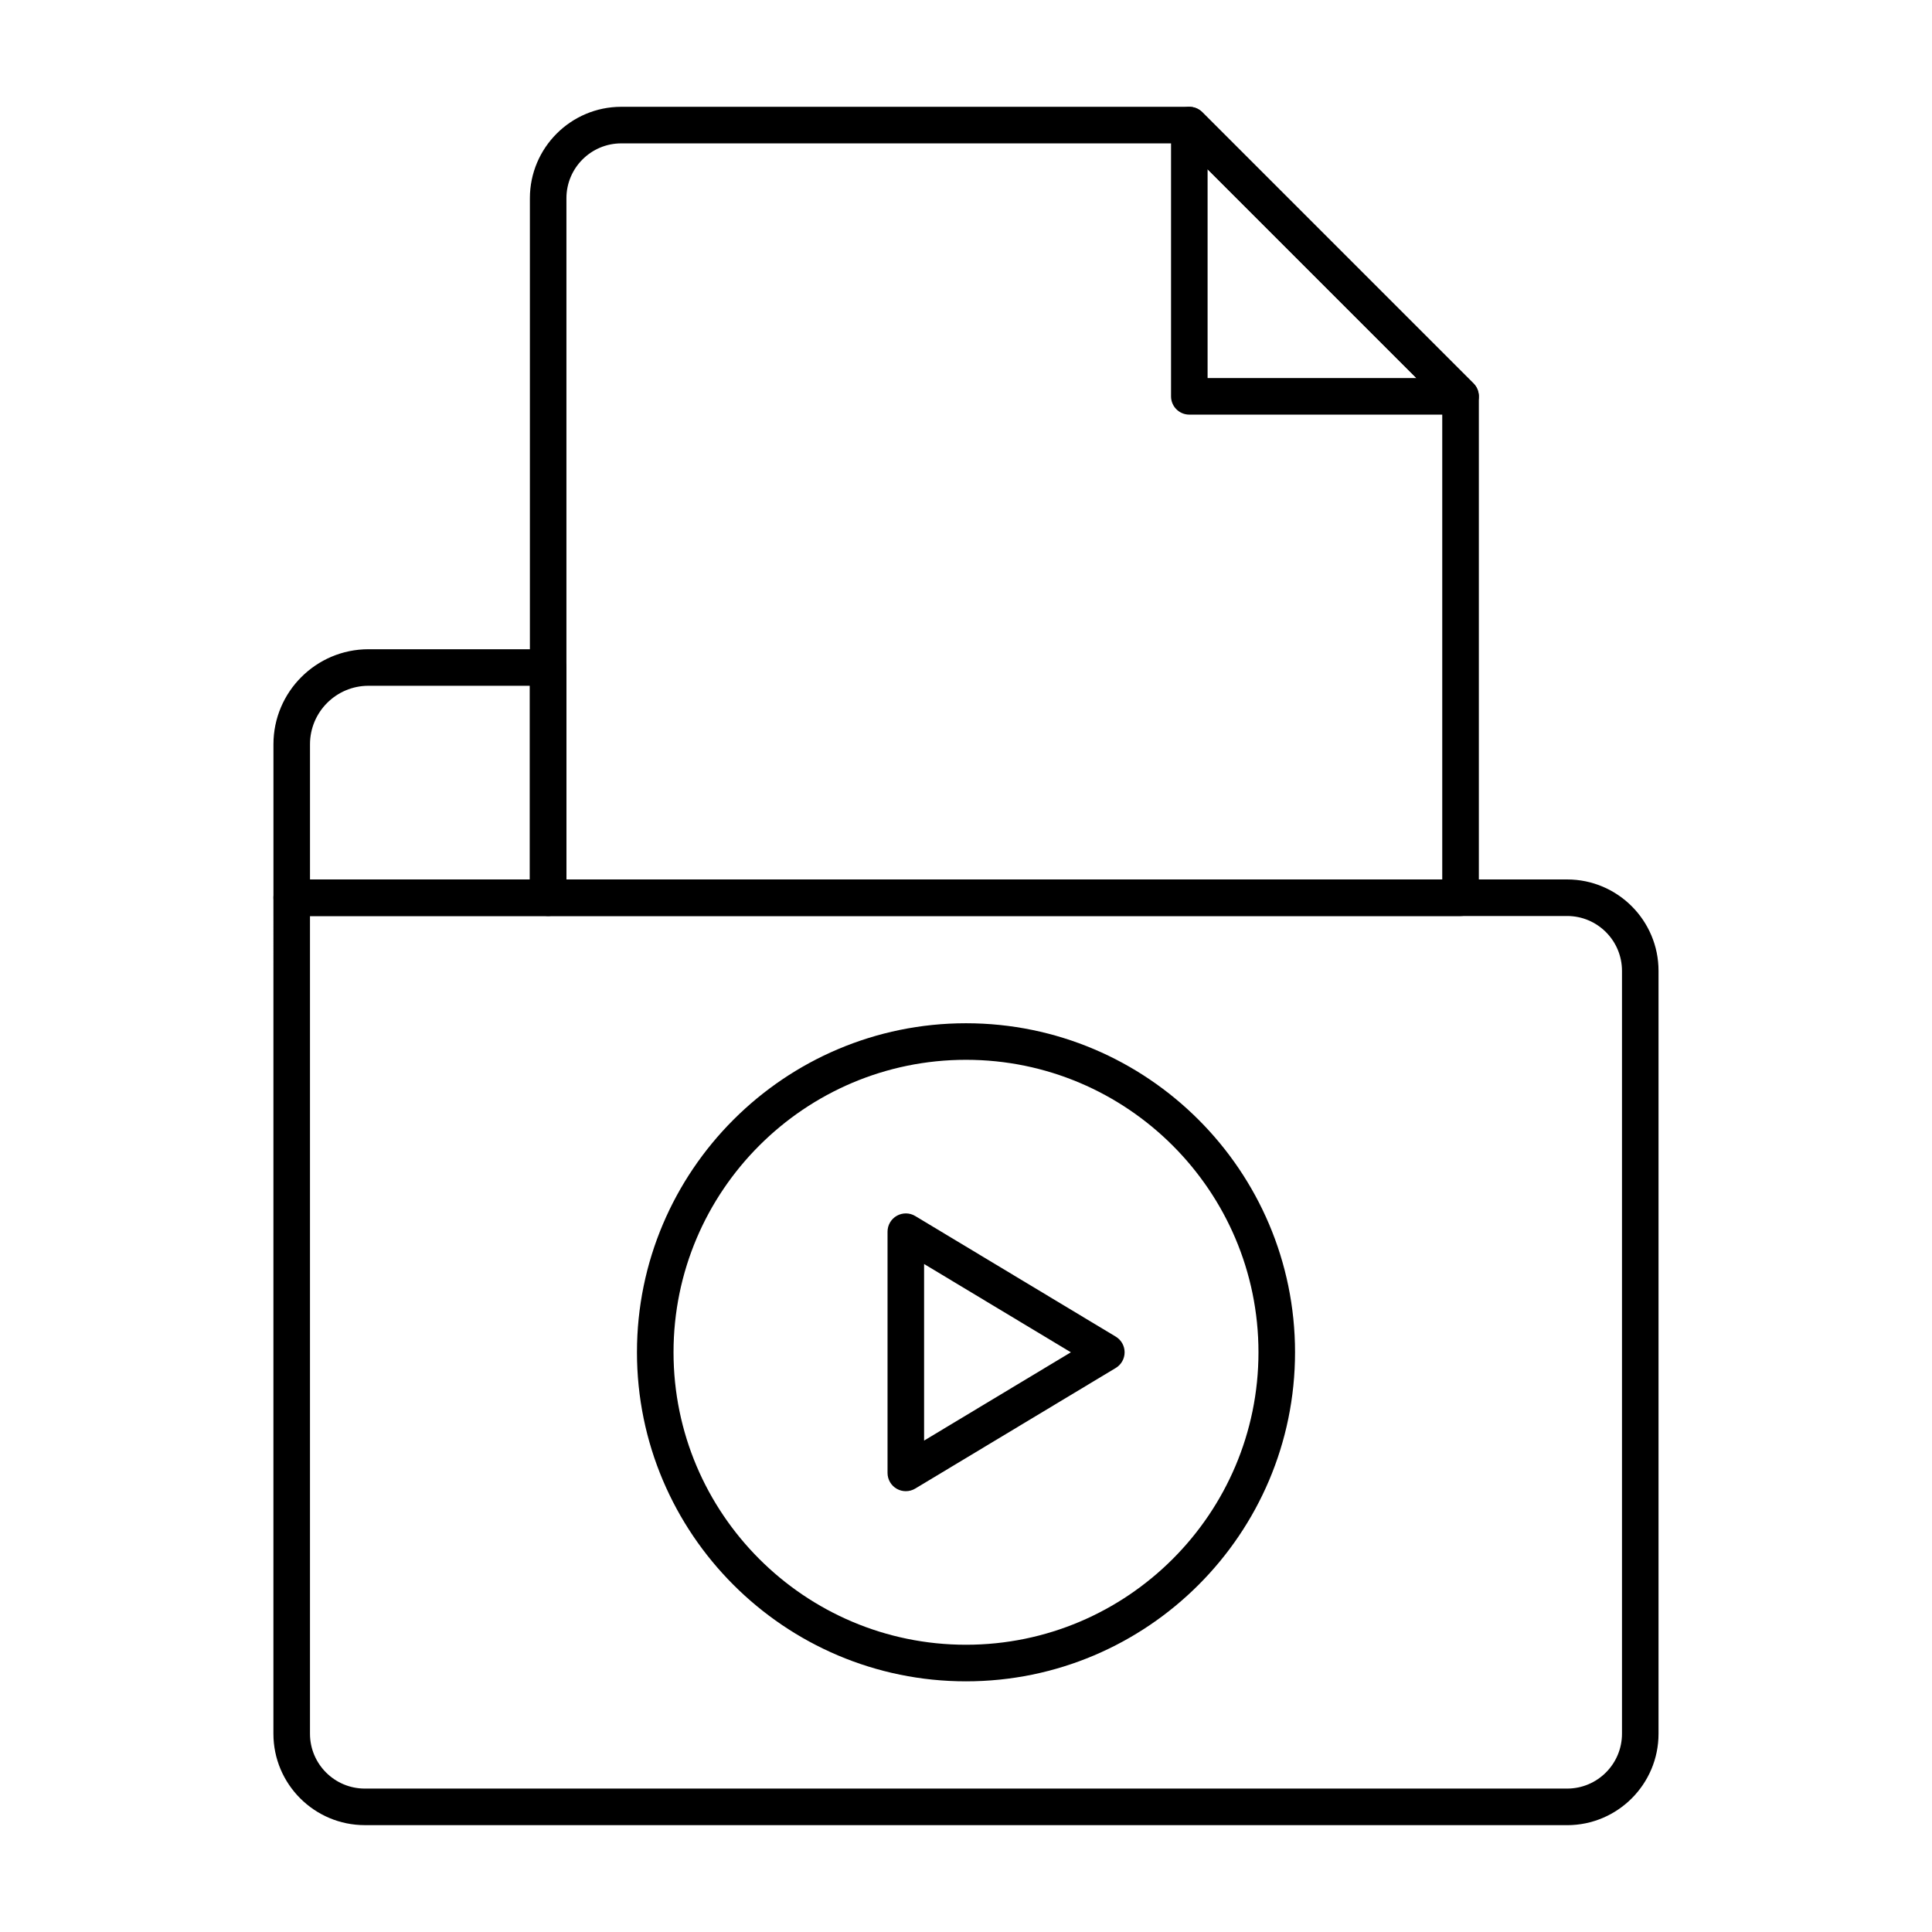 <?xml version="1.0" encoding="UTF-8"?>
<!-- Uploaded to: ICON Repo, www.iconrepo.com, Generator: ICON Repo Mixer Tools -->
<svg fill="#000000" width="800px" height="800px" version="1.1" viewBox="144 144 512 512" xmlns="http://www.w3.org/2000/svg">
 <g>
  <path d="m289.27 386.75h-67.961c-2.676 0-4.844-2.168-4.844-4.844v-40.664c0-13.891 11.297-25.188 25.176-25.188h47.629c2.676 0 4.844 2.168 4.844 4.844v61.008c0 2.676-2.164 4.844-4.844 4.844zm-63.117-9.691h58.273v-51.32h-42.785c-8.543 0-15.488 6.953-15.488 15.5z"/>
  <path d="m559.31 627.68h-318.63c-13.359 0-24.223-10.863-24.223-24.223l0.004-221.55c0-2.676 2.168-4.844 4.844-4.844h338c13.359 0 24.223 10.863 24.223 24.223v202.18c0 13.359-10.863 24.223-24.223 24.223zm-333.16-240.93v216.71c0 8.016 6.519 14.531 14.531 14.531h318.63c8.016 0 14.531-6.519 14.531-14.531v-202.18c0-8.016-6.519-14.531-14.531-14.531z"/>
  <path d="m531.06 386.75h-241.79c-2.676 0-4.844-2.168-4.844-4.844v-185.38c0-13.359 10.863-24.223 24.223-24.223h150.54c1.285 0 2.516 0.512 3.426 1.418l71.879 71.879c0.91 0.91 1.418 2.137 1.418 3.426v132.87c0 2.684-2.168 4.852-4.848 4.852zm-236.95-9.691h232.1v-126.02l-69.039-69.043h-148.53c-8.016 0-14.531 6.519-14.531 14.531z"/>
  <path d="m531.06 253.88h-71.879c-2.676 0-4.844-2.168-4.844-4.844v-71.879c0-1.957 1.184-3.727 2.988-4.477 1.809-0.738 3.898-0.332 5.281 1.051l71.879 71.879c1.383 1.383 1.797 3.473 1.051 5.281-0.746 1.805-2.516 2.988-4.477 2.988zm-67.035-9.688h55.34l-55.34-55.34z"/>
  <path d="m400 589.57c-48.082 0-87.199-39.113-87.199-87.199 0-48.082 39.113-87.199 87.199-87.199 48.082 0 87.199 39.113 87.199 87.199-0.004 48.086-39.117 87.199-87.199 87.199zm0-164.71c-42.738 0-77.508 34.77-77.508 77.508 0 42.738 34.77 77.508 77.508 77.508s77.508-34.77 77.508-77.508c0-42.734-34.77-77.508-77.508-77.508z"/>
  <path d="m384.05 539.18c-0.824 0-1.645-0.207-2.383-0.625-1.523-0.859-2.461-2.469-2.461-4.219v-63.922c0-1.75 0.938-3.359 2.461-4.219 1.516-0.852 3.387-0.844 4.883 0.066l53.137 31.961c1.457 0.879 2.348 2.449 2.348 4.152s-0.891 3.273-2.348 4.152l-53.137 31.961c-0.766 0.461-1.637 0.691-2.5 0.691zm4.844-60.207v46.797l38.898-23.398z"/>
 </g>
</svg>